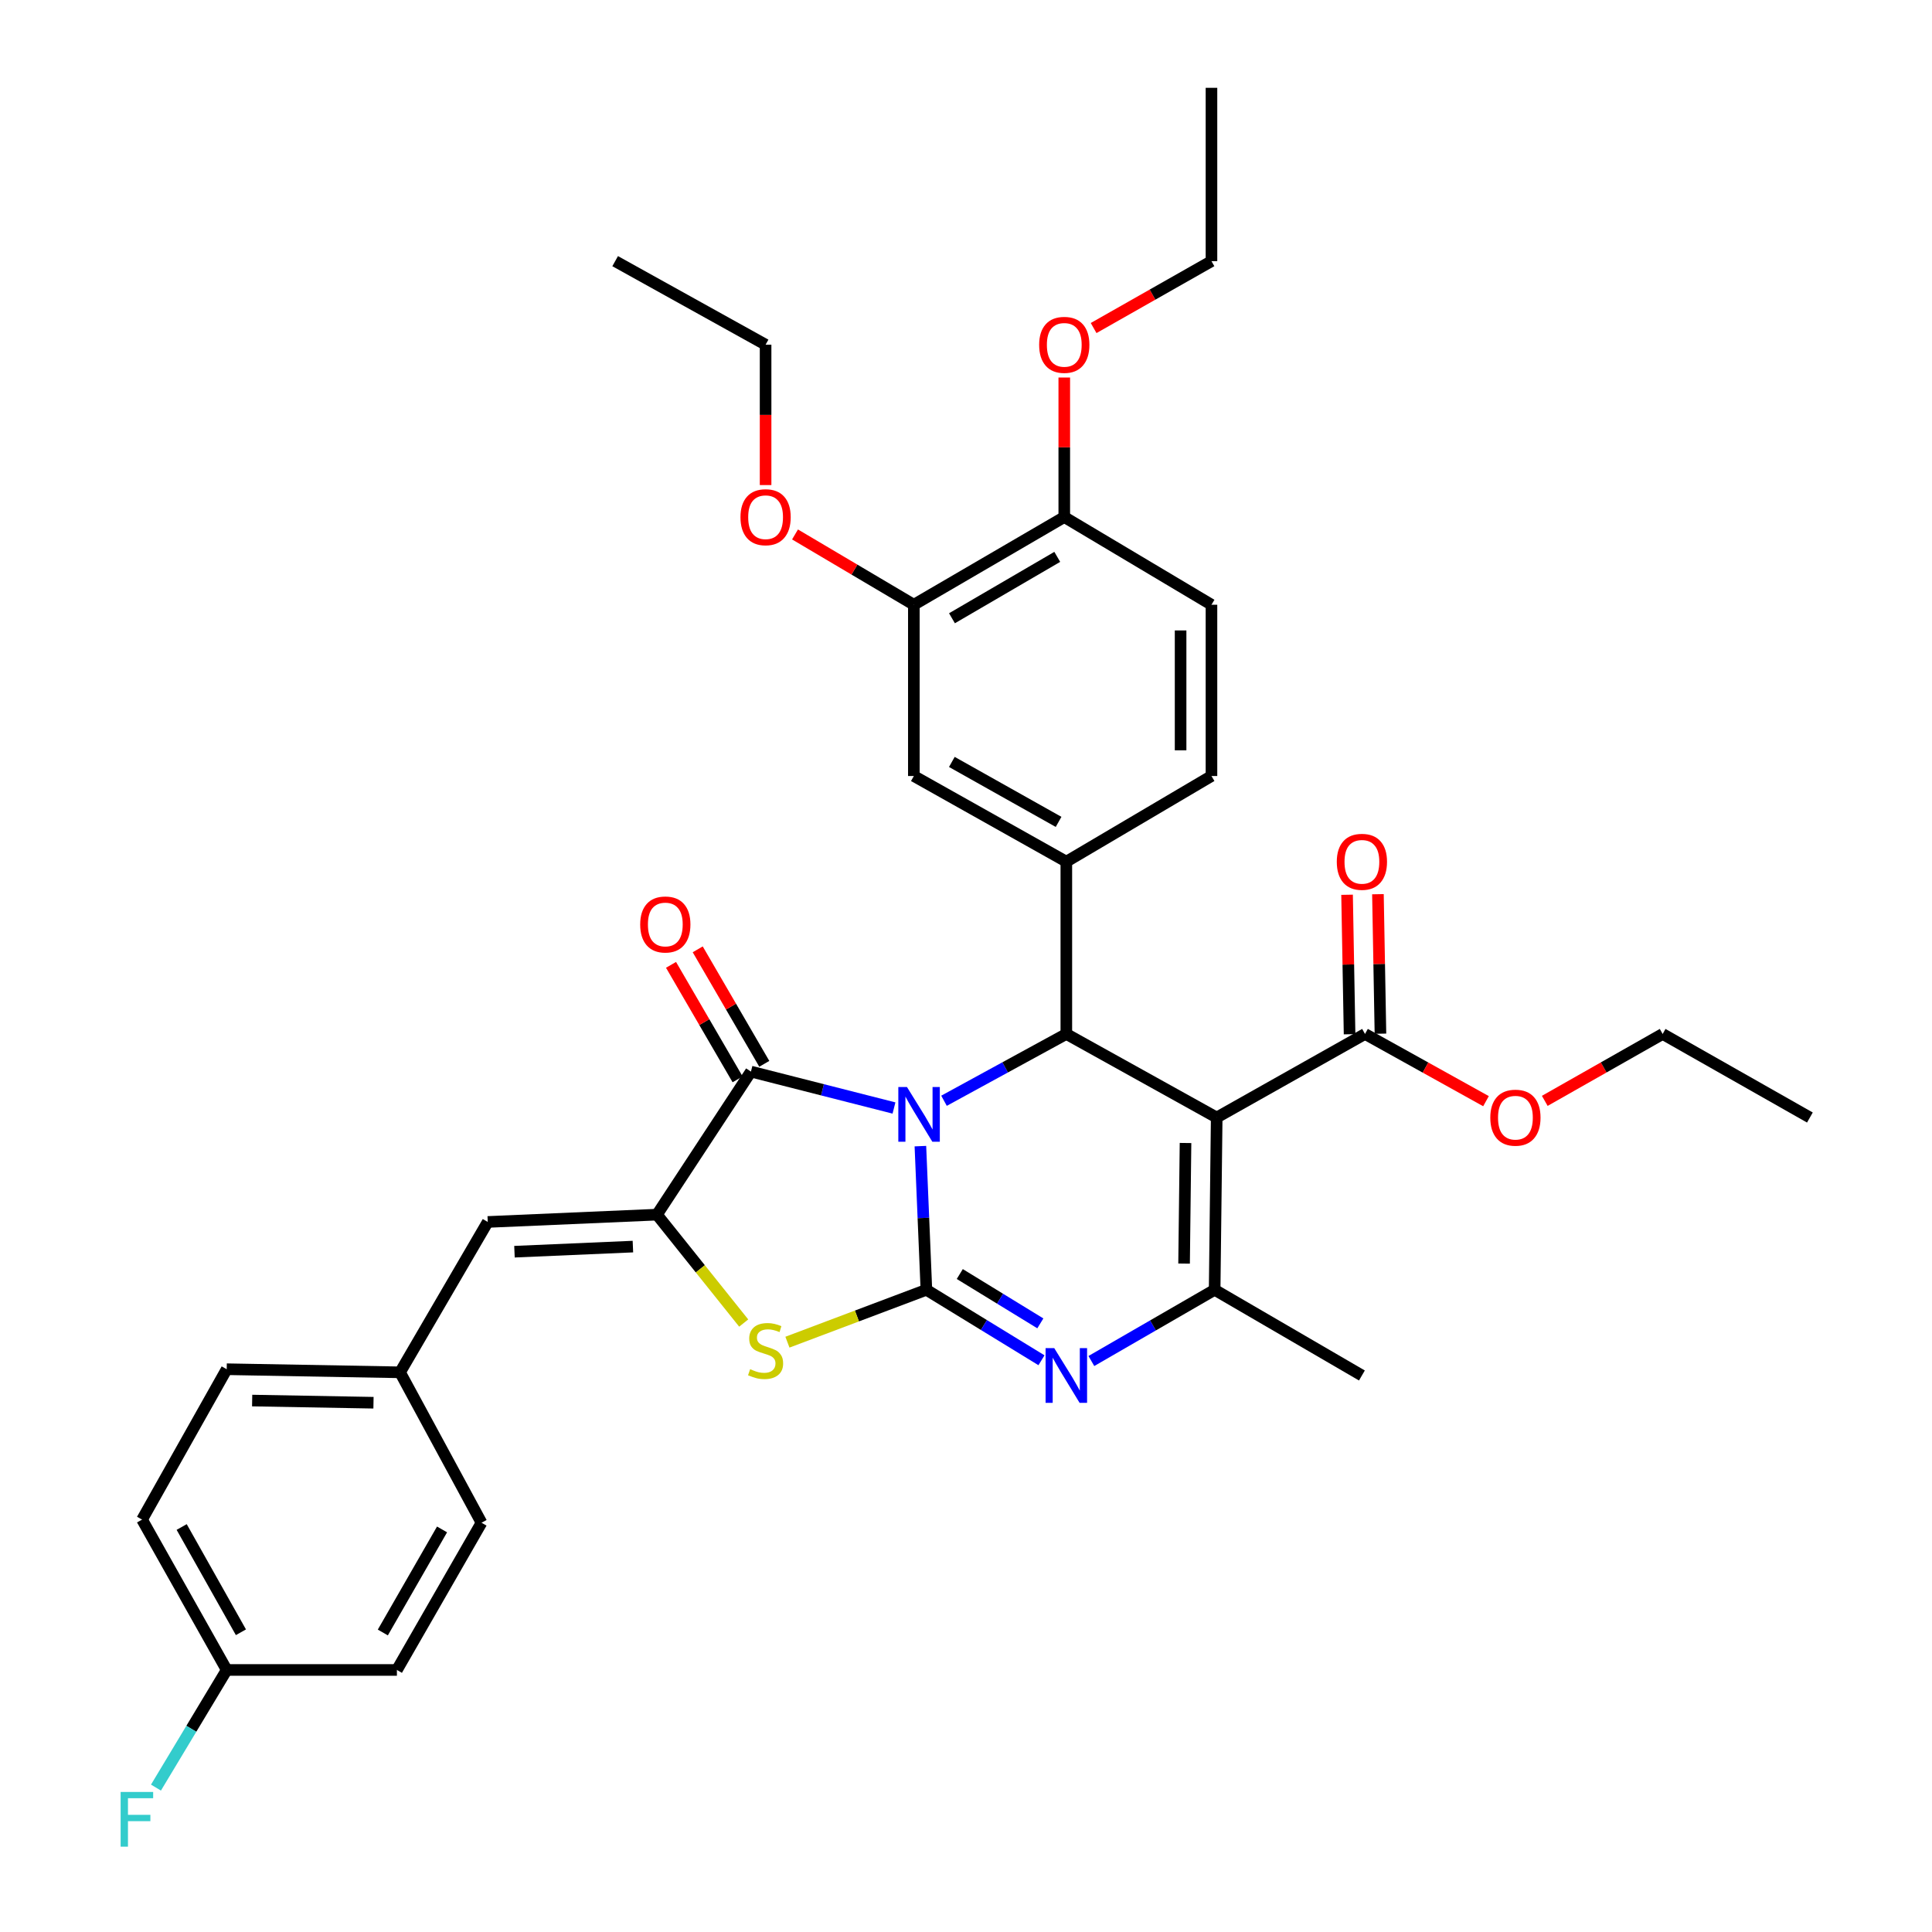 <?xml version='1.0' encoding='iso-8859-1'?>
<svg version='1.1' baseProfile='full'
              xmlns='http://www.w3.org/2000/svg'
                      xmlns:rdkit='http://www.rdkit.org/xml'
                      xmlns:xlink='http://www.w3.org/1999/xlink'
                  xml:space='preserve'
width='1000px' height='1000px' viewBox='0 0 1000 1000'>
<!-- END OF HEADER -->
<rect style='opacity:1.0;fill:#FFFFFF;stroke:none' width='1000' height='1000' x='0' y='0'> </rect>
<path class='bond-0' d='M 476.394,593.235 L 477.946,630.416' style='fill:none;fill-rule:evenodd;stroke:#0000FF;stroke-width:6px;stroke-linecap:butt;stroke-linejoin:miter;stroke-opacity:1' />
<path class='bond-0' d='M 477.946,630.416 L 479.499,667.597' style='fill:none;fill-rule:evenodd;stroke:#000000;stroke-width:6px;stroke-linecap:butt;stroke-linejoin:miter;stroke-opacity:1' />
<path class='bond-2' d='M 488.619,569.753 L 520.275,552.466' style='fill:none;fill-rule:evenodd;stroke:#0000FF;stroke-width:6px;stroke-linecap:butt;stroke-linejoin:miter;stroke-opacity:1' />
<path class='bond-2' d='M 520.275,552.466 L 551.932,535.18' style='fill:none;fill-rule:evenodd;stroke:#000000;stroke-width:6px;stroke-linecap:butt;stroke-linejoin:miter;stroke-opacity:1' />
<path class='bond-3' d='M 462.723,573.498 L 425.705,564.074' style='fill:none;fill-rule:evenodd;stroke:#0000FF;stroke-width:6px;stroke-linecap:butt;stroke-linejoin:miter;stroke-opacity:1' />
<path class='bond-3' d='M 425.705,564.074 L 388.687,554.651' style='fill:none;fill-rule:evenodd;stroke:#000000;stroke-width:6px;stroke-linecap:butt;stroke-linejoin:miter;stroke-opacity:1' />
<path class='bond-4' d='M 479.499,667.597 L 509.284,685.834' style='fill:none;fill-rule:evenodd;stroke:#000000;stroke-width:6px;stroke-linecap:butt;stroke-linejoin:miter;stroke-opacity:1' />
<path class='bond-4' d='M 509.284,685.834 L 539.068,704.071' style='fill:none;fill-rule:evenodd;stroke:#0000FF;stroke-width:6px;stroke-linecap:butt;stroke-linejoin:miter;stroke-opacity:1' />
<path class='bond-4' d='M 496.779,659.438 L 517.629,672.204' style='fill:none;fill-rule:evenodd;stroke:#000000;stroke-width:6px;stroke-linecap:butt;stroke-linejoin:miter;stroke-opacity:1' />
<path class='bond-4' d='M 517.629,672.204 L 538.478,684.97' style='fill:none;fill-rule:evenodd;stroke:#0000FF;stroke-width:6px;stroke-linecap:butt;stroke-linejoin:miter;stroke-opacity:1' />
<path class='bond-7' d='M 479.499,667.597 L 443.536,681.151' style='fill:none;fill-rule:evenodd;stroke:#000000;stroke-width:6px;stroke-linecap:butt;stroke-linejoin:miter;stroke-opacity:1' />
<path class='bond-7' d='M 443.536,681.151 L 407.573,694.706' style='fill:none;fill-rule:evenodd;stroke:#CCCC00;stroke-width:6px;stroke-linecap:butt;stroke-linejoin:miter;stroke-opacity:1' />
<path class='bond-1' d='M 629.763,578.428 L 551.932,535.18' style='fill:none;fill-rule:evenodd;stroke:#000000;stroke-width:6px;stroke-linecap:butt;stroke-linejoin:miter;stroke-opacity:1' />
<path class='bond-6' d='M 629.763,578.428 L 628.697,667.597' style='fill:none;fill-rule:evenodd;stroke:#000000;stroke-width:6px;stroke-linecap:butt;stroke-linejoin:miter;stroke-opacity:1' />
<path class='bond-6' d='M 613.622,591.612 L 612.876,654.031' style='fill:none;fill-rule:evenodd;stroke:#000000;stroke-width:6px;stroke-linecap:butt;stroke-linejoin:miter;stroke-opacity:1' />
<path class='bond-9' d='M 629.763,578.428 L 706.528,535.18' style='fill:none;fill-rule:evenodd;stroke:#000000;stroke-width:6px;stroke-linecap:butt;stroke-linejoin:miter;stroke-opacity:1' />
<path class='bond-8' d='M 551.932,535.18 L 551.932,445.993' style='fill:none;fill-rule:evenodd;stroke:#000000;stroke-width:6px;stroke-linecap:butt;stroke-linejoin:miter;stroke-opacity:1' />
<path class='bond-5' d='M 388.687,554.651 L 340.04,628.699' style='fill:none;fill-rule:evenodd;stroke:#000000;stroke-width:6px;stroke-linecap:butt;stroke-linejoin:miter;stroke-opacity:1' />
<path class='bond-13' d='M 395.595,550.634 L 378.366,521.004' style='fill:none;fill-rule:evenodd;stroke:#000000;stroke-width:6px;stroke-linecap:butt;stroke-linejoin:miter;stroke-opacity:1' />
<path class='bond-13' d='M 378.366,521.004 L 361.137,491.374' style='fill:none;fill-rule:evenodd;stroke:#FF0000;stroke-width:6px;stroke-linecap:butt;stroke-linejoin:miter;stroke-opacity:1' />
<path class='bond-13' d='M 381.779,558.667 L 364.55,529.038' style='fill:none;fill-rule:evenodd;stroke:#000000;stroke-width:6px;stroke-linecap:butt;stroke-linejoin:miter;stroke-opacity:1' />
<path class='bond-13' d='M 364.55,529.038 L 347.321,499.408' style='fill:none;fill-rule:evenodd;stroke:#FF0000;stroke-width:6px;stroke-linecap:butt;stroke-linejoin:miter;stroke-opacity:1' />
<path class='bond-36' d='M 564.888,704.461 L 596.793,686.029' style='fill:none;fill-rule:evenodd;stroke:#0000FF;stroke-width:6px;stroke-linecap:butt;stroke-linejoin:miter;stroke-opacity:1' />
<path class='bond-36' d='M 596.793,686.029 L 628.697,667.597' style='fill:none;fill-rule:evenodd;stroke:#000000;stroke-width:6px;stroke-linecap:butt;stroke-linejoin:miter;stroke-opacity:1' />
<path class='bond-10' d='M 340.04,628.699 L 252.46,632.482' style='fill:none;fill-rule:evenodd;stroke:#000000;stroke-width:6px;stroke-linecap:butt;stroke-linejoin:miter;stroke-opacity:1' />
<path class='bond-10' d='M 327.593,645.234 L 266.287,647.881' style='fill:none;fill-rule:evenodd;stroke:#000000;stroke-width:6px;stroke-linecap:butt;stroke-linejoin:miter;stroke-opacity:1' />
<path class='bond-35' d='M 340.04,628.699 L 362.49,656.753' style='fill:none;fill-rule:evenodd;stroke:#000000;stroke-width:6px;stroke-linecap:butt;stroke-linejoin:miter;stroke-opacity:1' />
<path class='bond-35' d='M 362.49,656.753 L 384.94,684.808' style='fill:none;fill-rule:evenodd;stroke:#CCCC00;stroke-width:6px;stroke-linecap:butt;stroke-linejoin:miter;stroke-opacity:1' />
<path class='bond-20' d='M 628.697,667.597 L 704.921,711.947' style='fill:none;fill-rule:evenodd;stroke:#000000;stroke-width:6px;stroke-linecap:butt;stroke-linejoin:miter;stroke-opacity:1' />
<path class='bond-11' d='M 551.932,445.993 L 473.008,401.661' style='fill:none;fill-rule:evenodd;stroke:#000000;stroke-width:6px;stroke-linecap:butt;stroke-linejoin:miter;stroke-opacity:1' />
<path class='bond-11' d='M 547.92,425.409 L 492.674,394.377' style='fill:none;fill-rule:evenodd;stroke:#000000;stroke-width:6px;stroke-linecap:butt;stroke-linejoin:miter;stroke-opacity:1' />
<path class='bond-14' d='M 551.932,445.993 L 627.055,401.661' style='fill:none;fill-rule:evenodd;stroke:#000000;stroke-width:6px;stroke-linecap:butt;stroke-linejoin:miter;stroke-opacity:1' />
<path class='bond-16' d='M 714.518,535.036 L 713.867,498.937' style='fill:none;fill-rule:evenodd;stroke:#000000;stroke-width:6px;stroke-linecap:butt;stroke-linejoin:miter;stroke-opacity:1' />
<path class='bond-16' d='M 713.867,498.937 L 713.217,462.839' style='fill:none;fill-rule:evenodd;stroke:#FF0000;stroke-width:6px;stroke-linecap:butt;stroke-linejoin:miter;stroke-opacity:1' />
<path class='bond-16' d='M 698.539,535.324 L 697.888,499.225' style='fill:none;fill-rule:evenodd;stroke:#000000;stroke-width:6px;stroke-linecap:butt;stroke-linejoin:miter;stroke-opacity:1' />
<path class='bond-16' d='M 697.888,499.225 L 697.238,463.127' style='fill:none;fill-rule:evenodd;stroke:#FF0000;stroke-width:6px;stroke-linecap:butt;stroke-linejoin:miter;stroke-opacity:1' />
<path class='bond-19' d='M 706.528,535.18 L 737.84,552.574' style='fill:none;fill-rule:evenodd;stroke:#000000;stroke-width:6px;stroke-linecap:butt;stroke-linejoin:miter;stroke-opacity:1' />
<path class='bond-19' d='M 737.84,552.574 L 769.151,569.969' style='fill:none;fill-rule:evenodd;stroke:#FF0000;stroke-width:6px;stroke-linecap:butt;stroke-linejoin:miter;stroke-opacity:1' />
<path class='bond-18' d='M 252.46,632.482 L 207.063,710.313' style='fill:none;fill-rule:evenodd;stroke:#000000;stroke-width:6px;stroke-linecap:butt;stroke-linejoin:miter;stroke-opacity:1' />
<path class='bond-12' d='M 473.008,401.661 L 473.008,313.016' style='fill:none;fill-rule:evenodd;stroke:#000000;stroke-width:6px;stroke-linecap:butt;stroke-linejoin:miter;stroke-opacity:1' />
<path class='bond-22' d='M 473.008,313.016 L 442.253,294.822' style='fill:none;fill-rule:evenodd;stroke:#000000;stroke-width:6px;stroke-linecap:butt;stroke-linejoin:miter;stroke-opacity:1' />
<path class='bond-22' d='M 442.253,294.822 L 411.498,276.628' style='fill:none;fill-rule:evenodd;stroke:#FF0000;stroke-width:6px;stroke-linecap:butt;stroke-linejoin:miter;stroke-opacity:1' />
<path class='bond-37' d='M 473.008,313.016 L 550.866,267.619' style='fill:none;fill-rule:evenodd;stroke:#000000;stroke-width:6px;stroke-linecap:butt;stroke-linejoin:miter;stroke-opacity:1' />
<path class='bond-37' d='M 492.737,320.012 L 547.238,288.234' style='fill:none;fill-rule:evenodd;stroke:#000000;stroke-width:6px;stroke-linecap:butt;stroke-linejoin:miter;stroke-opacity:1' />
<path class='bond-17' d='M 627.055,401.661 L 627.055,313.016' style='fill:none;fill-rule:evenodd;stroke:#000000;stroke-width:6px;stroke-linecap:butt;stroke-linejoin:miter;stroke-opacity:1' />
<path class='bond-17' d='M 611.073,388.364 L 611.073,326.312' style='fill:none;fill-rule:evenodd;stroke:#000000;stroke-width:6px;stroke-linecap:butt;stroke-linejoin:miter;stroke-opacity:1' />
<path class='bond-15' d='M 550.866,267.619 L 627.055,313.016' style='fill:none;fill-rule:evenodd;stroke:#000000;stroke-width:6px;stroke-linecap:butt;stroke-linejoin:miter;stroke-opacity:1' />
<path class='bond-28' d='M 550.866,267.619 L 550.866,231.511' style='fill:none;fill-rule:evenodd;stroke:#000000;stroke-width:6px;stroke-linecap:butt;stroke-linejoin:miter;stroke-opacity:1' />
<path class='bond-28' d='M 550.866,231.511 L 550.866,195.404' style='fill:none;fill-rule:evenodd;stroke:#FF0000;stroke-width:6px;stroke-linecap:butt;stroke-linejoin:miter;stroke-opacity:1' />
<path class='bond-24' d='M 207.063,710.313 L 249.228,788.162' style='fill:none;fill-rule:evenodd;stroke:#000000;stroke-width:6px;stroke-linecap:butt;stroke-linejoin:miter;stroke-opacity:1' />
<path class='bond-25' d='M 207.063,710.313 L 117.344,708.706' style='fill:none;fill-rule:evenodd;stroke:#000000;stroke-width:6px;stroke-linecap:butt;stroke-linejoin:miter;stroke-opacity:1' />
<path class='bond-25' d='M 193.319,726.051 L 130.515,724.926' style='fill:none;fill-rule:evenodd;stroke:#000000;stroke-width:6px;stroke-linecap:butt;stroke-linejoin:miter;stroke-opacity:1' />
<path class='bond-29' d='M 799.568,569.807 L 830.076,552.493' style='fill:none;fill-rule:evenodd;stroke:#FF0000;stroke-width:6px;stroke-linecap:butt;stroke-linejoin:miter;stroke-opacity:1' />
<path class='bond-29' d='M 830.076,552.493 L 860.583,535.18' style='fill:none;fill-rule:evenodd;stroke:#000000;stroke-width:6px;stroke-linecap:butt;stroke-linejoin:miter;stroke-opacity:1' />
<path class='bond-21' d='M 117.344,864.368 L 73.536,786.537' style='fill:none;fill-rule:evenodd;stroke:#000000;stroke-width:6px;stroke-linecap:butt;stroke-linejoin:miter;stroke-opacity:1' />
<path class='bond-21' d='M 124.7,844.854 L 94.034,790.373' style='fill:none;fill-rule:evenodd;stroke:#000000;stroke-width:6px;stroke-linecap:butt;stroke-linejoin:miter;stroke-opacity:1' />
<path class='bond-23' d='M 117.344,864.368 L 99.035,894.814' style='fill:none;fill-rule:evenodd;stroke:#000000;stroke-width:6px;stroke-linecap:butt;stroke-linejoin:miter;stroke-opacity:1' />
<path class='bond-23' d='M 99.035,894.814 L 80.726,925.26' style='fill:none;fill-rule:evenodd;stroke:#33CCCC;stroke-width:6px;stroke-linecap:butt;stroke-linejoin:miter;stroke-opacity:1' />
<path class='bond-38' d='M 117.344,864.368 L 205.438,864.368' style='fill:none;fill-rule:evenodd;stroke:#000000;stroke-width:6px;stroke-linecap:butt;stroke-linejoin:miter;stroke-opacity:1' />
<path class='bond-30' d='M 396.269,251.068 L 396.269,214.741' style='fill:none;fill-rule:evenodd;stroke:#FF0000;stroke-width:6px;stroke-linecap:butt;stroke-linejoin:miter;stroke-opacity:1' />
<path class='bond-30' d='M 396.269,214.741 L 396.269,178.414' style='fill:none;fill-rule:evenodd;stroke:#000000;stroke-width:6px;stroke-linecap:butt;stroke-linejoin:miter;stroke-opacity:1' />
<path class='bond-27' d='M 249.228,788.162 L 205.438,864.368' style='fill:none;fill-rule:evenodd;stroke:#000000;stroke-width:6px;stroke-linecap:butt;stroke-linejoin:miter;stroke-opacity:1' />
<path class='bond-27' d='M 228.803,791.63 L 198.15,844.975' style='fill:none;fill-rule:evenodd;stroke:#000000;stroke-width:6px;stroke-linecap:butt;stroke-linejoin:miter;stroke-opacity:1' />
<path class='bond-26' d='M 117.344,708.706 L 73.536,786.537' style='fill:none;fill-rule:evenodd;stroke:#000000;stroke-width:6px;stroke-linecap:butt;stroke-linejoin:miter;stroke-opacity:1' />
<path class='bond-31' d='M 566.056,169.793 L 596.555,152.484' style='fill:none;fill-rule:evenodd;stroke:#FF0000;stroke-width:6px;stroke-linecap:butt;stroke-linejoin:miter;stroke-opacity:1' />
<path class='bond-31' d='M 596.555,152.484 L 627.055,135.174' style='fill:none;fill-rule:evenodd;stroke:#000000;stroke-width:6px;stroke-linecap:butt;stroke-linejoin:miter;stroke-opacity:1' />
<path class='bond-33' d='M 860.583,535.18 L 936.799,578.428' style='fill:none;fill-rule:evenodd;stroke:#000000;stroke-width:6px;stroke-linecap:butt;stroke-linejoin:miter;stroke-opacity:1' />
<path class='bond-32' d='M 396.269,178.414 L 318.403,135.174' style='fill:none;fill-rule:evenodd;stroke:#000000;stroke-width:6px;stroke-linecap:butt;stroke-linejoin:miter;stroke-opacity:1' />
<path class='bond-34' d='M 627.055,135.174 L 627.055,45.455' style='fill:none;fill-rule:evenodd;stroke:#000000;stroke-width:6px;stroke-linecap:butt;stroke-linejoin:miter;stroke-opacity:1' />
<path  class='atom-0' d='M 469.448 562.643
L 478.728 577.643
Q 479.648 579.123, 481.128 581.803
Q 482.608 584.483, 482.688 584.643
L 482.688 562.643
L 486.448 562.643
L 486.448 590.963
L 482.568 590.963
L 472.608 574.563
Q 471.448 572.643, 470.208 570.443
Q 469.008 568.243, 468.648 567.563
L 468.648 590.963
L 464.968 590.963
L 464.968 562.643
L 469.448 562.643
' fill='#0000FF'/>
<path  class='atom-5' d='M 545.672 697.787
L 554.952 712.787
Q 555.872 714.267, 557.352 716.947
Q 558.832 719.627, 558.912 719.787
L 558.912 697.787
L 562.672 697.787
L 562.672 726.107
L 558.792 726.107
L 548.832 709.707
Q 547.672 707.787, 546.432 705.587
Q 545.232 703.387, 544.872 702.707
L 544.872 726.107
L 541.192 726.107
L 541.192 697.787
L 545.672 697.787
' fill='#0000FF'/>
<path  class='atom-8' d='M 388.269 708.686
Q 388.589 708.806, 389.909 709.366
Q 391.229 709.926, 392.669 710.286
Q 394.149 710.606, 395.589 710.606
Q 398.269 710.606, 399.829 709.326
Q 401.389 708.006, 401.389 705.726
Q 401.389 704.166, 400.589 703.206
Q 399.829 702.246, 398.629 701.726
Q 397.429 701.206, 395.429 700.606
Q 392.909 699.846, 391.389 699.126
Q 389.909 698.406, 388.829 696.886
Q 387.789 695.366, 387.789 692.806
Q 387.789 689.246, 390.189 687.046
Q 392.629 684.846, 397.429 684.846
Q 400.709 684.846, 404.429 686.406
L 403.509 689.486
Q 400.109 688.086, 397.549 688.086
Q 394.789 688.086, 393.269 689.246
Q 391.749 690.366, 391.789 692.326
Q 391.789 693.846, 392.549 694.766
Q 393.349 695.686, 394.469 696.206
Q 395.629 696.726, 397.549 697.326
Q 400.109 698.126, 401.629 698.926
Q 403.149 699.726, 404.229 701.366
Q 405.349 702.966, 405.349 705.726
Q 405.349 709.646, 402.709 711.766
Q 400.109 713.846, 395.749 713.846
Q 393.229 713.846, 391.309 713.286
Q 389.429 712.766, 387.189 711.846
L 388.269 708.686
' fill='#CCCC00'/>
<path  class='atom-14' d='M 331.364 478.507
Q 331.364 471.707, 334.724 467.907
Q 338.084 464.107, 344.364 464.107
Q 350.644 464.107, 354.004 467.907
Q 357.364 471.707, 357.364 478.507
Q 357.364 485.387, 353.964 489.307
Q 350.564 493.187, 344.364 493.187
Q 338.124 493.187, 334.724 489.307
Q 331.364 485.427, 331.364 478.507
M 344.364 489.987
Q 348.684 489.987, 351.004 487.107
Q 353.364 484.187, 353.364 478.507
Q 353.364 472.947, 351.004 470.147
Q 348.684 467.307, 344.364 467.307
Q 340.044 467.307, 337.684 470.107
Q 335.364 472.907, 335.364 478.507
Q 335.364 484.227, 337.684 487.107
Q 340.044 489.987, 344.364 489.987
' fill='#FF0000'/>
<path  class='atom-17' d='M 691.921 446.073
Q 691.921 439.273, 695.281 435.473
Q 698.641 431.673, 704.921 431.673
Q 711.201 431.673, 714.561 435.473
Q 717.921 439.273, 717.921 446.073
Q 717.921 452.953, 714.521 456.873
Q 711.121 460.753, 704.921 460.753
Q 698.681 460.753, 695.281 456.873
Q 691.921 452.993, 691.921 446.073
M 704.921 457.553
Q 709.241 457.553, 711.561 454.673
Q 713.921 451.753, 713.921 446.073
Q 713.921 440.513, 711.561 437.713
Q 709.241 434.873, 704.921 434.873
Q 700.601 434.873, 698.241 437.673
Q 695.921 440.473, 695.921 446.073
Q 695.921 451.793, 698.241 454.673
Q 700.601 457.553, 704.921 457.553
' fill='#FF0000'/>
<path  class='atom-20' d='M 771.377 578.508
Q 771.377 571.708, 774.737 567.908
Q 778.097 564.108, 784.377 564.108
Q 790.657 564.108, 794.017 567.908
Q 797.377 571.708, 797.377 578.508
Q 797.377 585.388, 793.977 589.308
Q 790.577 593.188, 784.377 593.188
Q 778.137 593.188, 774.737 589.308
Q 771.377 585.428, 771.377 578.508
M 784.377 589.988
Q 788.697 589.988, 791.017 587.108
Q 793.377 584.188, 793.377 578.508
Q 793.377 572.948, 791.017 570.148
Q 788.697 567.308, 784.377 567.308
Q 780.057 567.308, 777.697 570.108
Q 775.377 572.908, 775.377 578.508
Q 775.377 584.228, 777.697 587.108
Q 780.057 589.988, 784.377 589.988
' fill='#FF0000'/>
<path  class='atom-23' d='M 383.269 267.699
Q 383.269 260.899, 386.629 257.099
Q 389.989 253.299, 396.269 253.299
Q 402.549 253.299, 405.909 257.099
Q 409.269 260.899, 409.269 267.699
Q 409.269 274.579, 405.869 278.499
Q 402.469 282.379, 396.269 282.379
Q 390.029 282.379, 386.629 278.499
Q 383.269 274.619, 383.269 267.699
M 396.269 279.179
Q 400.589 279.179, 402.909 276.299
Q 405.269 273.379, 405.269 267.699
Q 405.269 262.139, 402.909 259.339
Q 400.589 256.499, 396.269 256.499
Q 391.949 256.499, 389.589 259.299
Q 387.269 262.099, 387.269 267.699
Q 387.269 273.419, 389.589 276.299
Q 391.949 279.179, 396.269 279.179
' fill='#FF0000'/>
<path  class='atom-24' d='M 62.434 927.515
L 79.274 927.515
L 79.274 930.755
L 66.234 930.755
L 66.234 939.355
L 77.834 939.355
L 77.834 942.635
L 66.234 942.635
L 66.234 955.835
L 62.434 955.835
L 62.434 927.515
' fill='#33CCCC'/>
<path  class='atom-29' d='M 537.866 178.494
Q 537.866 171.694, 541.226 167.894
Q 544.586 164.094, 550.866 164.094
Q 557.146 164.094, 560.506 167.894
Q 563.866 171.694, 563.866 178.494
Q 563.866 185.374, 560.466 189.294
Q 557.066 193.174, 550.866 193.174
Q 544.626 193.174, 541.226 189.294
Q 537.866 185.414, 537.866 178.494
M 550.866 189.974
Q 555.186 189.974, 557.506 187.094
Q 559.866 184.174, 559.866 178.494
Q 559.866 172.934, 557.506 170.134
Q 555.186 167.294, 550.866 167.294
Q 546.546 167.294, 544.186 170.094
Q 541.866 172.894, 541.866 178.494
Q 541.866 184.214, 544.186 187.094
Q 546.546 189.974, 550.866 189.974
' fill='#FF0000'/>
</svg>
